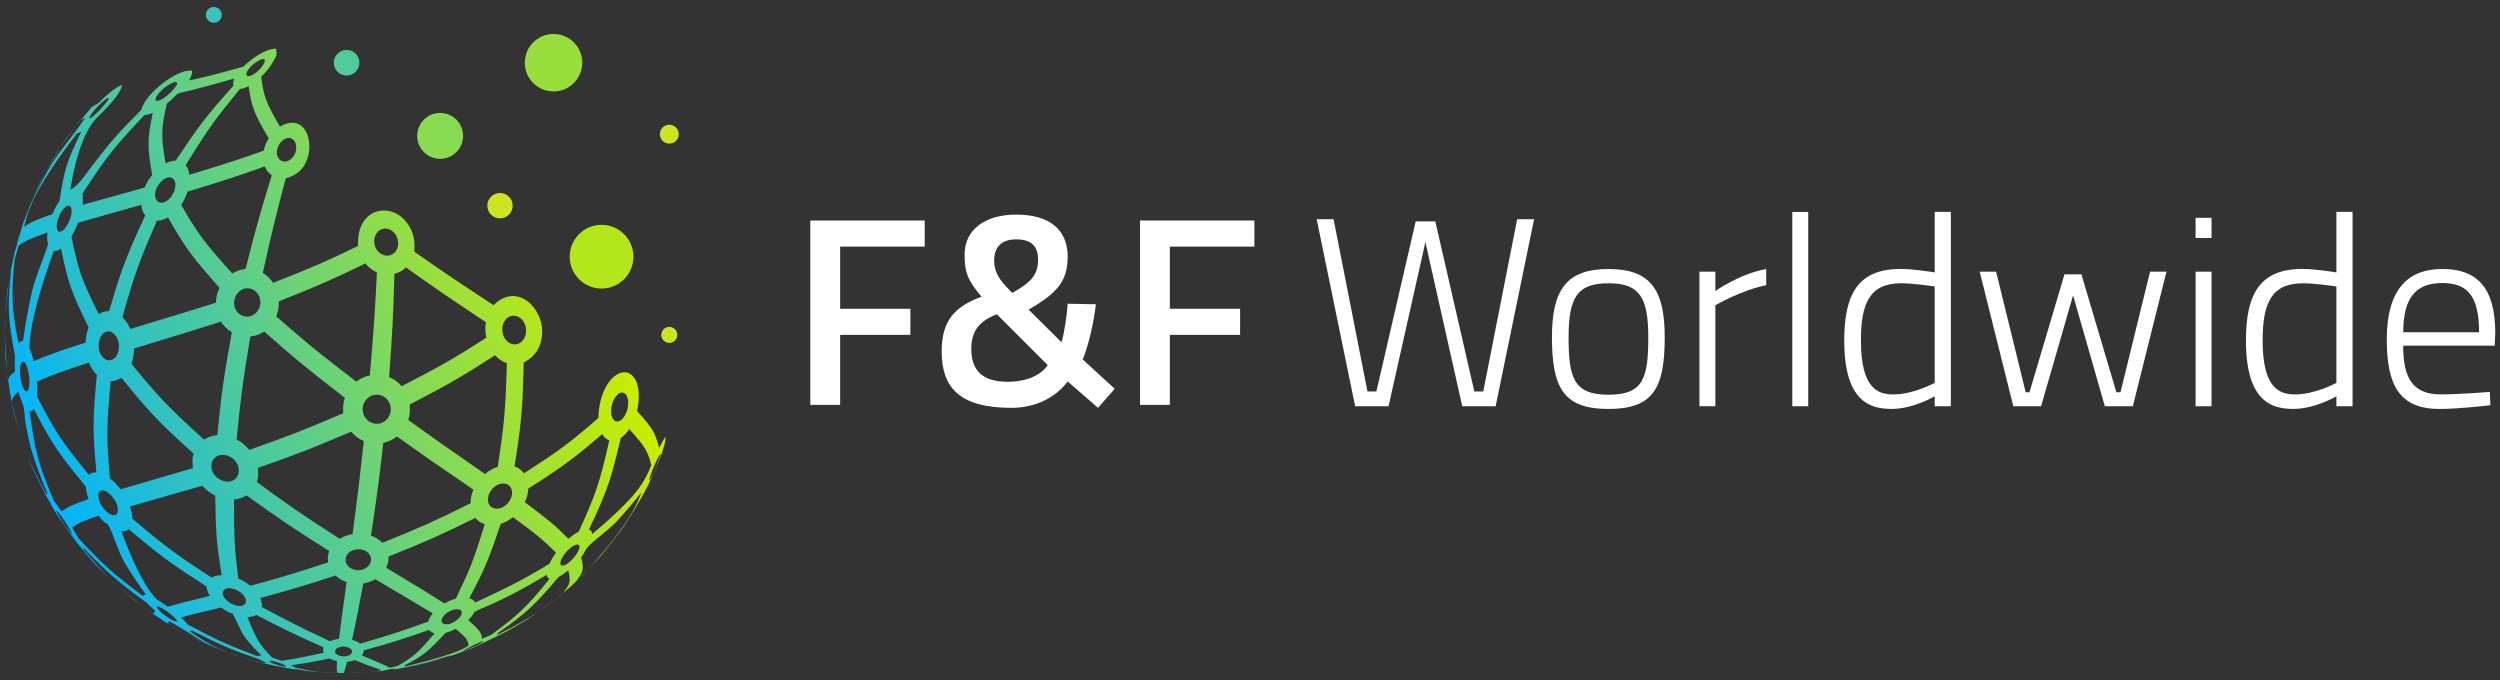 <svg width="261" height="71" viewBox="0 0 261 71" fill="none" xmlns="http://www.w3.org/2000/svg">
<rect x="0" y="0" width="261" height="71" fill="#333333" stroke="none"/>
<path d="M84.594 23.023H96.536V25.746H87.711V32.236H95.044V34.96H87.711V42.268H84.594V23.018V23.023Z" fill="white"/>
<path d="M111.461 26.82C111.461 29.431 110.281 30.642 107.388 32.328L110.817 35.727C111.073 34.996 111.405 32.86 111.461 31.71L114.41 31.766C114.185 33.759 113.597 36.207 113.035 37.525L116.377 40.586L114.634 42.579L111.461 39.825C110.224 41.511 108.088 42.579 105.589 42.579C100.055 42.579 98.312 40.361 98.312 36.677C98.312 33.473 99.662 32.011 102.472 30.974C100.985 29.232 100.704 28.363 100.704 26.59C100.704 24.004 102.784 22.404 106.1 22.404C109.611 22.404 111.466 24.004 111.466 26.814L111.461 26.82ZM109.381 38.118L104.072 32.809C102.247 33.514 101.404 34.526 101.404 36.432C101.404 38.68 102.554 39.861 105.252 39.861C106.995 39.861 108.65 39.242 109.381 38.118ZM105.058 29.937L105.676 30.581C107.587 29.512 108.374 28.726 108.374 27.126C108.374 25.665 107.644 24.99 106.095 24.99C104.664 24.99 103.791 25.69 103.791 27.208C103.791 28.163 104.153 28.976 105.053 29.932L105.058 29.937Z" fill="white"/>
<path d="M119.016 23.023H130.958V25.746H122.133V32.236H129.466V34.96H122.133V42.268H119.016V23.018V23.023Z" fill="white"/>
<path d="M139.224 22.884L142.765 40.872H143.695L147.799 23.114H149.848L153.921 40.872H154.851L158.392 22.884H160.16L156.144 42.415H152.659L148.811 25.275L144.963 42.415H141.478L137.461 22.884H139.229H139.224Z" fill="white"/>
<path d="M173.797 35.194C173.797 40.504 172.617 42.696 167.926 42.696C163.235 42.696 162.023 40.504 162.023 35.194C162.023 30.222 163.567 28.086 167.926 28.086C172.285 28.086 173.797 30.222 173.797 35.194ZM172.08 35.194C172.08 30.978 171.125 29.573 167.921 29.573C164.716 29.573 163.761 30.978 163.761 35.194C163.761 39.41 164.267 41.209 167.921 41.209C171.574 41.209 172.08 39.497 172.08 35.194Z" fill="white"/>
<path d="M177.422 28.362H179.083V30.386C179.083 30.386 181.525 28.618 184.392 28.081V29.767C181.694 30.329 179.083 31.873 179.083 31.873V42.41H177.422V28.357V28.362Z" fill="white"/>
<path d="M187.117 22.128H188.778V42.415H187.117V22.128Z" fill="white"/>
<path d="M203.669 42.415H201.983V41.372C201.983 41.372 199.765 42.691 197.486 42.691C195.207 42.691 192.539 41.904 192.539 35.552C192.539 30.636 194.026 28.076 198.441 28.076C199.678 28.076 201.446 28.357 201.983 28.439V22.117H203.669V42.404V42.415ZM201.983 39.972V29.91C201.421 29.823 199.622 29.573 198.498 29.573C195.155 29.573 194.282 31.709 194.282 35.557C194.282 40.529 196.024 41.178 197.654 41.178C199.79 41.178 201.983 39.972 201.983 39.972Z" fill="white"/>
<path d="M208.392 28.362L211.483 40.954H211.877L215.53 28.643H217.299L220.952 40.954H221.377L224.468 28.362H226.18L222.669 42.415H219.746L216.43 30.836L213.088 42.415H210.19L206.68 28.362H208.392Z" fill="white"/>
<path d="M229.219 22.741H230.88V24.847H229.219V22.741ZM229.219 28.362H230.88V42.415H229.219V28.362Z" fill="white"/>
<path d="M245.607 42.415H243.92V41.372C243.92 41.372 241.702 42.691 239.423 42.691C237.144 42.691 234.477 41.904 234.477 35.552C234.477 30.636 235.964 28.076 240.379 28.076C241.615 28.076 243.384 28.357 243.92 28.439V22.117H245.607V42.404V42.415ZM243.92 39.972V29.91C243.358 29.823 241.559 29.573 240.435 29.573C237.093 29.573 236.219 31.709 236.219 35.557C236.219 40.529 237.962 41.178 239.592 41.178C241.728 41.178 243.92 39.972 243.92 39.972Z" fill="white"/>
<path d="M259.942 40.923L259.998 42.303C259.998 42.303 256.824 42.696 254.632 42.696C250.447 42.671 249.18 40.141 249.18 35.445C249.18 30.023 251.541 28.081 254.969 28.081C258.593 28.081 260.504 30.018 260.504 34.74L260.448 36.089H250.892C250.892 39.405 251.847 41.173 254.796 41.173C256.845 41.173 259.937 40.918 259.937 40.918L259.942 40.923ZM258.817 34.688C258.817 30.897 257.606 29.548 254.969 29.548C252.333 29.548 250.897 30.953 250.897 34.688H258.823H258.817Z" fill="white"/>
<path d="M22.888 67.777C20.598 66.842 19.975 66.489 17.655 65.181C17.604 65.14 17.568 65.053 17.553 64.992C17.599 64.951 17.655 64.895 17.696 64.849C17.885 64.971 18.079 65.089 18.273 65.201L18.375 65.258C19.387 65.83 20.333 66.51 21.35 67.067C21.881 67.358 22.642 67.649 23.199 67.9L22.883 67.777M30.349 69.826C29.894 69.749 29.286 69.632 28.836 69.545H29.04C29.424 69.637 29.684 69.688 29.94 69.739L30.349 69.826ZM8.252 56.943L7.307 55.707L7.276 55.666C7.634 56.151 7.777 56.33 8.063 56.683L9.422 58.338L8.242 56.943M32.873 70.138C32.377 70.092 31.718 70.015 31.222 69.954L30.706 69.857C30.788 69.867 30.875 69.847 30.957 69.857C31.171 69.882 31.452 69.954 31.662 69.984C32.025 70.031 32.505 70.092 32.868 70.138M27.38 69.218C27.313 69.213 26.843 69.136 24.191 68.267C22.06 67.409 21.932 67.322 19.745 65.881C19.949 65.912 19.965 65.871 19.985 65.799C23.113 67.378 23.976 67.751 27.104 68.85C27.308 68.973 27.482 69.055 27.814 69.182C27.686 69.192 27.512 69.208 27.385 69.218M12.274 61.195L11.85 60.807C10.848 59.8 9.576 58.395 8.666 57.301C8.687 57.311 8.712 57.306 8.733 57.301C8.733 57.26 8.724 57.216 8.707 57.168C11.349 59.917 12.095 60.572 15.36 62.968C15.631 63.26 15.841 63.459 16.224 63.781C16.142 63.847 16.045 63.96 16.009 64.057C16.045 64.098 16.091 64.154 16.122 64.2C15.216 63.587 13.933 62.585 12.274 61.195ZM5.017 52.145L4.527 51.235L5.401 52.773C5.646 53.208 5.922 53.622 6.172 54.051L5.017 52.14M28.453 69.249C28.248 69.162 28.131 69.08 28.136 69.034C28.172 68.855 29.679 69.305 29.853 69.545C29.919 69.637 29.551 69.576 29.183 69.484C29.071 69.453 28.734 69.366 28.453 69.243M16.863 63.96C16.531 63.668 16.347 63.433 16.398 63.357C16.551 63.116 18.381 64.409 18.478 64.828C18.493 64.885 18.478 65.033 17.762 64.614C17.634 64.532 17.241 64.292 16.858 63.96M6.382 54.261C6.295 54.123 5.856 53.417 5.907 53.325C6.07 53.31 7.567 55.574 7.496 55.722C7.435 55.722 7.261 55.507 7.077 55.272C6.826 54.94 6.597 54.603 6.382 54.266M26.879 68.513C23.429 67.2 22.525 66.745 19.612 65.201C19.372 64.931 19.198 64.752 18.887 64.46C20.184 64.103 20.685 63.985 23.087 63.428C23.179 63.5 23.276 63.566 23.373 63.622C23.47 63.684 23.573 63.745 23.675 63.801C23.782 63.857 23.889 63.914 24.002 63.97C24.099 64.016 24.227 63.985 24.298 64.098C24.733 64.803 25.09 65.876 25.581 66.54C26.041 67.164 26.751 67.915 27.313 68.446C27.012 68.436 26.96 68.467 26.884 68.513M2.605 46.876C2.094 45.43 1.589 43.447 1.221 41.96C1.248 41.62 1.481 41.257 1.921 40.872C1.951 40.995 1.987 41.117 2.028 41.24C2.064 41.352 2.1 41.465 2.14 41.577C2.181 41.69 2.222 41.797 2.268 41.904C2.621 42.701 2.539 43.575 2.703 44.408C2.851 45.154 3.05 46.156 3.26 46.892C3.658 48.328 4.394 50.183 4.966 51.562C4.951 51.557 4.925 51.547 4.91 51.542C4.9 51.557 4.885 51.573 4.874 51.588C4.874 51.629 4.89 51.685 4.9 51.726C4.292 50.622 3.541 49.115 3.019 47.965L2.611 46.887M34.007 70.22C32.934 70.148 32.49 70.056 30.829 69.703C30.696 69.617 30.589 69.555 30.384 69.443C32.009 69.228 32.602 69.111 34.416 68.743C34.544 68.814 34.631 68.855 34.779 68.911C34.922 68.963 35.014 68.988 35.178 69.029C35.121 70.061 35.172 70.128 35.28 70.271L34.667 70.255L34.007 70.225M14.921 62.227C11.533 59.667 10.802 58.972 8.216 56.223C7.986 55.824 7.823 55.553 7.521 55.068C8.196 54.603 8.508 54.465 10.276 53.842C10.47 54.077 10.598 54.22 10.802 54.424C10.976 54.593 11.236 54.664 11.354 54.899C11.911 55.988 12.351 57.592 12.964 58.65C13.587 59.723 14.517 61.103 15.253 62.099C15.033 62.074 14.972 62.094 14.926 62.222M36.21 70.271H35.862C35.939 70.215 36.072 69.719 36.241 69.09C36.511 69.06 36.741 69.014 36.92 68.952C36.946 68.942 36.981 68.911 37.012 68.922C37.314 68.993 37.682 69.182 37.973 69.29C38.233 69.392 38.821 69.612 39.818 69.954C39.767 69.969 39.715 69.984 39.669 70C39.623 70.015 39.583 70.025 39.537 70.036C39.501 70.046 39.465 70.056 39.424 70.066C39.394 70.076 39.358 70.082 39.327 70.092C38.928 70.138 38.392 70.184 37.993 70.215L37.753 70.23C37.242 70.255 37.125 70.26 36.215 70.276M28.468 68.671C28.468 68.671 28.432 68.661 28.412 68.656C27.027 67.23 26.731 66.668 25.836 64.419C25.923 64.419 26.015 64.409 26.102 64.399C26.184 64.389 26.26 64.374 26.342 64.358C26.414 64.338 26.485 64.317 26.557 64.292C26.623 64.266 26.69 64.236 26.756 64.2C29.751 65.743 30.609 66.167 33.783 67.583C33.716 67.792 33.721 67.925 33.808 68.14C31.713 68.6 31.136 68.712 29.398 68.993L29.321 68.963C28.994 68.835 28.805 68.773 28.468 68.676M16.423 62.616C16.423 62.616 14.875 61.496 12.683 55.477C13.02 55.487 13.204 55.436 13.434 55.252C16.791 58.062 17.701 58.737 21.574 61.241C21.574 61.323 21.59 61.404 21.6 61.486C21.636 61.64 21.656 61.691 21.677 61.742C21.712 61.849 21.738 61.9 21.779 61.982C21.82 62.064 21.861 62.14 21.912 62.217C19.178 62.876 18.815 62.973 17.522 63.341C17.129 63.055 16.939 62.938 16.817 62.856C16.684 62.769 16.556 62.687 16.418 62.611M5.626 52.283C5.626 52.283 5.62 52.273 5.615 52.268C3.944 48.292 3.679 47.122 3.076 42.931C3.116 42.941 3.162 42.941 3.203 42.941C3.244 42.941 3.26 42.931 3.321 42.906C3.372 42.88 3.377 42.87 3.428 42.824C3.464 42.783 3.5 42.742 3.53 42.696C5.452 46.37 6.06 47.275 8.942 50.775C8.978 51.24 9.06 51.562 9.259 52.099C7.419 52.758 7.143 52.901 6.423 53.382C6.275 53.167 5.973 52.722 5.626 52.278M0.5 34.888C0.495 33.258 0.725 31.096 0.904 29.476L1.062 28.526C1.062 28.526 1.062 28.536 1.062 28.541C1.098 28.47 1.124 28.398 1.149 28.321C0.771 32.185 0.822 33.176 1.573 37.193C1.563 37.32 1.553 37.448 1.548 37.581C1.543 37.714 1.543 37.852 1.537 37.985C1.537 38.112 1.537 38.245 1.548 38.373C1.553 38.506 1.558 38.634 1.568 38.767C0.929 39.318 0.929 39.329 0.848 39.86C0.689 38.368 0.561 36.38 0.5 34.888ZM40.037 70.01C40.456 69.913 41.162 69.749 41.233 69.811C41.218 69.831 41.111 69.898 40.39 69.99L39.848 70.056H39.838C39.905 70.036 39.971 70.025 40.037 70.01ZM34.989 68.063C34.978 68.017 34.983 67.956 34.994 67.915C35.152 67.388 36.435 67.358 36.716 67.874C36.946 68.303 36.159 68.722 35.382 68.436C35.295 68.4 35.04 68.283 34.994 68.063M23.337 62.258C23.276 62.135 23.189 61.895 23.312 61.691C23.705 61.026 25.361 61.64 25.647 62.549C25.831 63.132 25.192 63.571 24.099 62.994C23.961 62.912 23.537 62.657 23.337 62.258ZM10.358 52.273C10.209 51.838 10.23 51.47 10.414 51.302C10.95 50.801 12.284 52.135 12.31 53.203C12.33 53.852 11.809 54.061 11.032 53.336C10.915 53.213 10.552 52.83 10.358 52.273ZM2.094 38.991C2.059 38.317 2.171 37.811 2.37 37.755C2.851 37.622 3.311 39.926 2.953 40.693C2.912 40.785 2.682 41.184 2.335 40.279C2.284 40.126 2.13 39.661 2.094 38.991ZM1.537 26.282L2.248 23.804C2.285 23.695 2.311 23.628 2.324 23.605C2.294 23.763 1.583 26.328 1.491 26.471C1.502 26.405 1.517 26.344 1.532 26.277M43.134 69.535C42.552 69.657 41.775 69.785 41.187 69.882C41.254 69.872 41.315 69.862 41.381 69.852C41.443 69.841 41.499 69.831 41.56 69.821C41.617 69.811 41.668 69.8 41.724 69.785C44.156 69.305 44.897 69.085 47.095 68.4C47.038 68.431 46.982 68.457 46.931 68.492C46.88 68.523 46.493 68.656 45.771 68.891L45.623 68.932C44.749 69.177 44.657 69.198 43.144 69.54M34.452 66.944C31.095 65.37 30.206 64.9 27.328 63.367C27.334 63.29 27.339 63.214 27.339 63.137C27.339 63.014 27.318 62.943 27.308 62.897C27.293 62.82 27.272 62.743 27.252 62.667C27.226 62.59 27.196 62.508 27.16 62.432C30.793 61.45 31.79 61.134 35.029 60.086C35.213 60.255 35.341 60.347 35.561 60.485C35.786 60.612 35.934 60.679 36.184 60.766C35.668 64.511 35.612 64.961 35.392 66.699C34.999 66.745 34.759 66.811 34.452 66.949M9.284 49.58C6.3 45.921 5.728 44.991 3.863 41.383C3.873 41.255 3.878 41.127 3.883 41.005C3.888 40.872 3.888 40.739 3.883 40.611C3.883 40.483 3.883 40.356 3.878 40.228C3.873 40.095 3.863 39.967 3.857 39.834C5.769 39.027 6.377 38.812 9.284 37.852C9.31 37.913 9.341 37.974 9.366 38.041C9.468 38.261 9.535 38.383 9.647 38.562C9.806 38.802 9.918 38.94 10.112 39.129C9.642 43.943 9.678 45.175 10.071 49.329C9.709 49.314 9.52 49.375 9.284 49.58ZM7.94 13.108L8.283 12.674C8.457 12.526 8.727 12.373 8.932 12.265C8.768 12.48 8.671 12.608 8.538 12.807C7.532 14.289 6.326 15.628 5.38 17.151C4.573 18.454 3.684 20.293 3.035 21.683C3.03 21.683 3.025 21.683 3.019 21.683C3.009 21.704 2.999 21.729 2.989 21.75C3.479 20.584 4.215 19.072 4.772 17.938C5.794 16.082 5.876 15.97 7.935 13.103M40.727 69.698C40.584 69.683 40.426 69.56 40.293 69.504C39.46 69.126 38.612 68.784 37.769 68.426C37.912 68.237 37.963 68.109 37.973 67.9C41.136 67.026 42 66.734 44.8 65.763C44.938 65.948 45.091 66.045 45.367 66.116C43.65 68.181 43.17 68.554 41.484 69.54C41.422 69.55 41.361 69.56 41.3 69.576C41.238 69.586 41.172 69.601 41.111 69.617C41.049 69.632 40.983 69.642 40.922 69.657C40.855 69.673 40.794 69.688 40.727 69.703M22.085 60.301C18.028 57.644 17.118 56.933 13.817 54.148C13.802 53.709 13.741 53.402 13.567 52.876C16.081 52.15 18.6 51.435 21.12 50.714C21.544 51.179 21.907 51.455 22.469 51.746C22.525 55.875 22.627 56.862 23.138 60.045H23.133C23.031 60.045 22.929 60.056 22.826 60.066C22.734 60.076 22.637 60.096 22.545 60.117C22.464 60.137 22.382 60.163 22.305 60.199C22.229 60.229 22.157 60.265 22.09 60.306M1.931 35.843C1.072 31.75 1.246 29.987 1.532 27.075C1.655 26.66 1.773 26.247 1.895 25.833C1.91 25.776 1.905 25.679 1.951 25.644C2.585 25.122 3.684 24.729 4.956 24.274L4.946 24.387C4.925 24.596 4.91 24.826 4.936 25.087C4.946 25.23 5.053 25.352 5.007 25.506C4.573 26.962 3.73 28.822 3.372 30.299C2.994 31.873 2.631 34.004 2.401 35.603C2.36 35.603 2.309 35.593 2.268 35.598C2.232 35.608 2.186 35.624 2.151 35.639C2.115 35.654 2.089 35.675 2.038 35.721C1.997 35.762 1.967 35.808 1.936 35.854M48.071 68.129L47.038 68.487L47.309 68.395L47.35 68.38C47.401 68.365 47.452 68.344 47.508 68.329C47.57 68.308 47.631 68.288 47.692 68.267C47.841 68.216 47.994 68.16 48.142 68.104C48.122 68.109 48.096 68.119 48.081 68.129M36.818 66.816C36.818 66.816 36.777 66.806 36.757 66.801C37.288 64.312 37.452 63.464 37.927 60.914C38.433 60.822 38.739 60.715 39.184 60.469C42.104 62.193 44.1 63.382 45.173 64.036C44.918 64.368 44.805 64.578 44.708 64.895C41.463 66.055 40.589 66.331 37.584 67.2C37.38 67.046 37.191 66.934 36.818 66.821M11.548 50.009C11.548 50.009 11.497 49.968 11.477 49.953C11.083 45.599 11.134 44.331 11.559 39.788C12.003 39.778 12.274 39.691 12.672 39.436C15.769 43.258 16.648 44.132 20.205 47.346C20.062 47.893 20.052 48.261 20.164 48.864C17.64 49.605 15.11 50.336 12.591 51.082C12.259 50.663 11.998 50.367 11.553 50.009M2.841 22.491C3.081 21.617 4.067 19.026 8.073 13.89C8.155 13.926 8.257 13.89 8.487 13.747C6.929 16.915 6.714 17.738 6.218 20.958C5.896 21.443 5.712 21.785 5.462 22.363C3.602 23.007 3.311 23.15 2.508 23.666C2.621 23.273 2.728 22.884 2.835 22.491M42.184 69.489C44.197 68.467 44.723 67.997 46.532 66.06C46.911 65.958 47.166 65.856 47.58 65.651C48.755 66.642 48.852 66.811 48.914 67.424L48.878 67.445C48.755 67.511 48.633 67.578 48.51 67.639C48.408 67.695 48.306 67.746 48.203 67.802C48.188 67.808 46.798 68.523 42.26 69.586L42.281 69.555C42.281 69.555 42.271 69.53 42.271 69.519C42.26 69.519 42.245 69.509 42.235 69.504C42.219 69.504 42.194 69.504 42.173 69.489M24.927 60.434C24.927 60.434 24.901 60.423 24.886 60.413C24.477 57.24 24.426 56.233 24.431 52.15C24.957 52.094 25.279 51.986 25.739 51.716C29.214 54.209 30.17 54.869 34.365 57.526C34.334 57.608 34.314 57.7 34.294 57.781C34.248 57.965 34.237 58.062 34.222 58.252C34.222 58.344 34.232 58.497 34.253 58.712C30.527 59.933 29.536 60.224 26.133 61.159C25.969 61.026 25.887 60.97 25.846 60.94C25.591 60.756 25.494 60.704 25.203 60.551C25.111 60.505 25.019 60.464 24.927 60.423M3.086 36.421C3.086 36.421 2.81 33.876 5.62 26.201C5.876 26.216 6.06 26.155 6.372 25.94C7.102 29.532 7.424 30.457 9.254 34.188C9.049 34.745 8.968 35.128 8.932 35.767C5.876 36.753 5.314 36.968 3.52 37.704C3.49 37.576 3.459 37.448 3.418 37.325C3.326 37.004 3.29 36.922 3.188 36.651C3.157 36.574 3.122 36.498 3.086 36.421ZM48.852 67.649C49.568 67.276 50.35 66.913 50.462 66.944C50.493 67.113 48.51 67.961 48.341 67.951C48.341 67.946 48.352 67.935 48.357 67.93C48.387 67.905 48.459 67.859 48.852 67.649ZM46.149 64.573C46.17 64.527 46.2 64.466 46.231 64.425C46.721 63.663 48.086 63.306 48.203 63.903C48.316 64.481 46.936 65.477 46.246 65.094C46.185 65.048 46.006 64.905 46.149 64.573ZM36.077 58.512C36.062 58.267 36.154 58.068 36.195 57.996C36.726 57.041 38.443 57.163 38.709 58.18C38.949 59.095 37.733 59.933 36.614 59.325C36.276 59.1 36.097 58.829 36.077 58.512ZM22.085 48.874C22.029 48.527 22.101 48.184 22.295 47.939C23.026 46.994 24.717 47.622 24.916 48.915C25.09 50.039 23.92 50.775 22.714 49.902C22.581 49.794 22.188 49.467 22.085 48.88M10.301 35.956C10.327 35.43 10.552 34.959 10.879 34.74C11.666 34.213 12.57 35.246 12.396 36.467C12.238 37.555 11.277 38.077 10.588 37.116C10.501 36.973 10.266 36.6 10.301 35.956ZM6.183 22.542C6.464 21.913 6.878 21.463 7.174 21.474C7.746 21.494 7.465 23.068 6.74 23.886C6.438 24.223 5.968 24.448 5.917 23.671C5.907 23.216 6.106 22.731 6.188 22.542M10.312 11.003C10.812 10.497 11.277 10.15 11.344 10.231C11.492 10.4 9.734 12.296 9.382 12.342C9.274 12.357 9.33 12.209 9.54 11.897C9.622 11.785 9.867 11.448 10.306 11.003M46.41 63.004C44.611 61.864 44.447 61.767 40.324 59.274C40.364 59.192 40.39 59.11 40.421 59.028C40.487 58.855 40.508 58.763 40.543 58.563C40.569 58.384 40.564 58.313 40.559 58.103C44.8 56.407 45.899 55.896 49.634 54.066L49.665 54.102C49.808 54.261 49.813 54.271 50.064 54.465L50.069 54.47L50.13 54.506C50.202 54.552 50.294 54.613 50.605 54.731C49.42 58.589 49.031 59.509 47.59 62.493C47.146 62.621 46.854 62.743 46.4 62.999M21.304 45.9C17.445 42.41 16.556 41.429 13.72 37.985C13.914 37.417 13.981 37.029 14.001 36.385C17.967 35.176 20.988 34.241 23.067 33.58L23.102 33.631C23.261 33.871 23.286 33.891 23.562 34.198L23.573 34.208L23.644 34.27C23.721 34.341 23.843 34.459 24.201 34.689C23.302 39.661 23.138 40.969 22.688 45.43C22.126 45.492 21.789 45.604 21.304 45.895M50.34 66.694C50.227 65.988 50.064 65.769 48.883 64.736C49.159 64.46 49.358 64.21 49.471 63.995C49.486 63.965 49.496 63.908 49.527 63.888C50.028 63.602 50.753 63.336 51.275 63.101C52.476 62.559 54.044 61.773 55.179 61.113C55.751 60.781 56.513 60.342 57.08 60.01C57.1 60.153 57.111 60.183 57.172 60.285C57.243 60.372 57.269 60.388 57.376 60.434C54.857 63.53 54.085 64.205 51.27 66.285L51.224 66.305C51.157 66.331 51.096 66.356 51.029 66.382C50.958 66.412 50.886 66.443 50.815 66.474C50.651 66.545 50.488 66.622 50.324 66.699M35.469 56.259C31.13 53.458 30.175 52.773 26.823 50.331C26.971 49.815 26.996 49.457 26.915 48.854C31.396 47.28 32.587 46.8 36.665 45.067C36.869 45.307 37.017 45.451 37.268 45.64C37.523 45.824 37.697 45.921 37.983 46.043C37.533 50.137 37.39 51.317 36.813 55.753C36.246 55.86 35.919 55.983 35.464 56.254M10.312 32.803C8.513 29.19 8.191 28.28 7.455 24.693C7.746 24.203 7.915 23.85 8.145 23.257C10.342 22.623 12.55 22.01 14.752 21.387C14.778 21.637 14.809 21.785 14.88 22C14.962 22.21 15.028 22.327 15.161 22.496C13.02 27.11 12.611 28.378 11.385 32.481C10.956 32.486 10.695 32.568 10.312 32.803ZM51.944 66.126C51.944 66.126 51.939 66.126 51.934 66.126C55.072 63.919 55.833 63.152 58.327 60.229C58.684 60.04 58.925 59.877 59.323 59.555C59.625 60.75 59.512 61.011 58.746 61.936C56.063 64.205 53.692 65.396 51.786 66.356C51.965 66.213 51.954 66.183 51.944 66.131M49.041 62.468C49.041 62.468 49.006 62.457 48.99 62.452C50.738 59.182 51.111 58.144 52.271 54.7C52.787 54.516 53.099 54.347 53.559 53.99C56.119 55.88 56.579 56.264 58.046 57.695C57.943 57.838 57.637 58.277 57.432 58.712C57.412 58.752 57.407 58.824 57.366 58.849C54.356 60.71 52.051 61.773 49.609 62.902C49.542 62.789 49.425 62.585 49.047 62.468M38.816 55.952C38.791 55.942 38.755 55.932 38.729 55.921C39.404 51.47 39.567 50.147 40.017 46.238C40.605 46.094 40.952 45.931 41.438 45.568C44.299 47.607 44.841 47.985 49.42 51.113C49.205 51.649 49.133 51.997 49.128 52.538C45.311 54.434 44.192 54.935 39.915 56.672C39.787 56.54 39.45 56.192 38.811 55.952M24.794 45.936C24.768 45.921 24.727 45.9 24.702 45.885C25.141 41.393 25.315 40.085 26.133 35.133C26.725 35.051 27.078 34.924 27.579 34.612C30.936 37.566 31.882 38.342 36.005 41.531C35.827 42.114 35.786 42.507 35.837 43.141C31.493 44.991 30.395 45.42 26.03 46.973L25.979 46.917L25.964 46.897C25.821 46.733 25.448 46.294 24.794 45.931M12.841 33.166C12.841 33.166 12.8 33.125 12.78 33.11C14.078 28.5 14.548 27.269 16.377 23.048C16.812 23.027 17.098 22.94 17.548 22.705C19.357 25.884 19.954 26.706 22.918 30.044C22.663 30.601 22.571 30.979 22.54 31.602C19.934 32.42 19.234 32.645 13.608 34.341C13.582 34.28 13.551 34.218 13.521 34.157C13.424 33.963 13.224 33.554 12.841 33.171M8.6 20.298C8.6 20.298 8.589 20.258 8.589 20.242C11.17 16.267 12.003 15.275 15.1 11.994C15.36 12.005 15.565 11.954 15.948 11.785C15.35 14.631 15.391 15.372 15.887 18.265C15.524 18.73 15.33 19.046 15.09 19.583C12.933 20.186 10.777 20.784 8.62 21.387C8.656 21.09 8.687 20.666 8.61 20.298M58.659 58.287C58.822 57.971 59.093 57.618 59.39 57.347C59.977 56.8 60.504 56.688 60.498 57.107C60.483 57.792 58.981 59.437 58.541 58.962C58.511 58.906 58.424 58.737 58.659 58.287ZM50.943 52.053C50.958 51.797 51.05 51.537 51.203 51.297C51.867 50.249 53.227 50.198 53.436 51.21C53.656 52.263 52.343 53.555 51.321 52.957C51.218 52.876 50.902 52.62 50.943 52.058M37.861 42.829C37.84 42.482 37.937 42.124 38.136 41.843C38.908 40.744 40.559 41.138 40.778 42.477C40.978 43.708 39.68 44.771 38.474 43.964C38.336 43.846 37.907 43.493 37.866 42.829M24.441 31.51C24.462 31.173 24.6 30.841 24.819 30.59C25.663 29.619 27.119 30.171 27.18 31.485C27.242 32.701 25.913 33.59 24.87 32.68C24.753 32.553 24.4 32.159 24.441 31.51ZM16.342 19.654C16.551 19.179 16.934 18.765 17.328 18.597C18.105 18.265 18.554 19 18.176 19.982C17.772 21.024 16.643 21.622 16.244 20.733C16.204 20.595 16.091 20.227 16.342 19.654ZM16.96 9.347C17.527 8.841 18.212 8.479 18.427 8.576C18.789 8.734 17.558 10.083 16.715 10.451C16.607 10.497 16.066 10.712 16.285 10.17C16.337 10.073 16.485 9.771 16.96 9.347ZM59.344 56.248C57.877 54.787 57.407 54.393 54.791 52.426C55.031 51.895 55.117 51.547 55.158 51.011C59.18 48.44 60.074 47.709 62.875 45.318C62.987 45.507 63.064 45.604 63.207 45.737C63.35 45.859 63.447 45.916 63.611 45.972C62.584 50.54 62.154 51.685 60.422 55.497C60.028 55.707 59.773 55.891 59.354 56.248M37.201 39.845C32.98 36.61 32.071 35.849 28.841 33.033C29.051 32.461 29.117 32.082 29.107 31.459C33.415 29.757 34.503 29.262 38.147 27.504C38.341 27.739 38.469 27.861 38.693 28.045C38.928 28.224 39.092 28.316 39.353 28.434C39.118 33.028 39.015 34.372 38.612 39.191C38.029 39.329 37.682 39.487 37.196 39.845M17.287 17.069C16.796 14.176 16.812 13.476 17.415 10.819C17.558 10.701 17.987 10.344 18.416 9.909C18.457 9.869 18.493 9.797 18.549 9.777C18.932 9.633 19.474 9.541 19.873 9.444C21.62 9.005 23.404 8.499 24.467 8.192C24.395 8.361 24.365 8.463 24.344 8.606C24.329 8.775 24.344 8.836 24.375 8.944C21.482 12.168 20.757 13.154 18.345 16.762C17.967 16.783 17.711 16.854 17.287 17.064M60.126 60.715C60.928 59.672 60.984 59.417 60.672 58.185C60.964 57.817 61.117 57.357 61.449 57.02C62.282 56.177 63.605 55.272 64.413 54.404C65.21 53.54 66.227 52.344 66.948 51.414C66.713 52.273 65.67 54.812 61.04 59.841L60.8 60.081C60.58 60.296 60.35 60.505 60.126 60.715ZM50.631 49.483C46.103 46.345 45.556 45.956 42.623 43.846C42.792 43.253 42.828 42.865 42.771 42.236C47.105 39.978 48.173 39.339 51.684 37.09C52.077 37.509 52.409 37.729 52.915 37.913C52.777 42.916 52.624 44.331 51.97 48.731C51.428 48.92 51.101 49.104 50.636 49.483M24.247 28.556C21.15 25.097 20.649 24.366 18.917 21.387C19.229 20.907 19.387 20.574 19.576 20.012C24.17 18.612 25.187 18.249 27.64 17.37C27.819 17.789 28.018 18.04 28.376 18.295C27.037 22.639 26.71 23.85 25.637 28.081C25.08 28.148 24.743 28.265 24.247 28.551M61.526 55.288C61.526 55.288 61.5 55.278 61.49 55.272C63.503 51.056 63.841 49.815 64.806 45.732C65.164 45.481 65.379 45.251 65.696 44.797C67.423 46.718 67.597 47.06 68 48.563C67.285 50.28 66.718 51.634 61.822 55.758C61.802 55.507 61.715 55.374 61.526 55.283M40.717 39.416C40.691 39.405 40.656 39.385 40.625 39.375C40.993 34.316 41.049 33.007 41.177 28.592C41.688 28.449 41.979 28.291 42.383 27.923C45.459 30.105 46.277 30.672 50.728 33.641C50.641 34.244 50.651 34.638 50.774 35.261C47.273 37.494 46.2 38.112 41.933 40.32C41.576 39.906 41.223 39.64 40.717 39.41M19.418 17.294C19.418 17.294 19.392 17.258 19.382 17.248C21.784 13.359 22.494 12.408 25.049 9.286C25.361 9.255 25.581 9.184 25.954 9C26.291 11.243 26.506 11.805 28.054 14.442C27.778 14.907 27.655 15.219 27.538 15.725C25.249 16.537 24.298 16.875 19.77 18.249C19.719 17.84 19.617 17.564 19.423 17.294M68.062 49.217C68.286 48.634 68.797 47.464 68.951 47.408C69.038 47.607 68 50.034 67.791 50.116C67.781 50.096 67.781 50.086 67.791 50.034C67.806 49.963 67.847 49.774 68.062 49.217ZM63.8 42.911C63.8 42.374 63.994 41.776 64.29 41.393C64.822 40.698 65.471 40.913 65.573 41.822C65.706 42.987 64.837 44.434 64.111 43.882C64.035 43.8 63.795 43.55 63.8 42.911ZM52.465 34.709C52.373 34.172 52.537 33.774 52.639 33.585C53.201 32.568 54.525 32.839 54.857 34.035C55.189 35.23 54.233 36.431 53.109 35.762C52.976 35.665 52.578 35.363 52.465 34.709ZM39.077 25.368C39.02 24.857 39.21 24.504 39.327 24.34C39.981 23.416 41.356 23.916 41.55 25.148C41.729 26.262 40.727 27.156 39.659 26.425C39.532 26.318 39.148 25.991 39.077 25.368ZM28.938 15.597C29.015 15.239 29.224 14.887 29.5 14.662C30.216 14.079 30.987 14.544 30.921 15.52C30.855 16.537 29.776 17.324 29.107 16.568C29.025 16.45 28.816 16.144 28.933 15.597M26.174 6.961C26.618 6.501 27.247 6.133 27.517 6.169C27.896 6.22 27.42 7.007 26.807 7.518C26.265 7.968 25.688 8.131 25.724 7.681C25.744 7.589 25.8 7.349 26.179 6.956M7.94 13.108C6.811 14.514 6.423 15.173 4.777 17.943C3.796 19.767 3.745 19.895 2.442 23.237C1.773 25.194 1.757 25.265 0.991 28.914C0.648 30.989 0.648 31.06 0.5 34.888C0.526 37.32 0.567 37.617 1.078 41.224C1.461 43.279 1.507 43.417 2.605 46.876C3.326 48.839 3.387 48.961 5.017 52.14C6.075 54 6.198 54.163 8.252 56.938C9.693 58.701 9.939 58.941 12.274 61.195C14.246 62.907 14.681 63.198 17.093 64.834C19.464 66.305 20.977 66.954 22.893 67.777C26.194 69.034 28.524 69.54 31.217 69.949C31.836 70.031 31.861 70.036 33.042 70.148C33.406 70.179 33.95 70.211 34.672 70.245C35.188 70.266 35.285 70.266 36.215 70.266C36.726 70.266 36.803 70.26 37.753 70.22C38.285 70.194 38.325 70.189 39.358 70.102C39.749 70.065 40.336 69.993 41.116 69.887C41.572 69.819 42.247 69.7 43.139 69.53C43.715 69.41 44.541 69.208 45.618 68.922C46.839 68.569 46.911 68.543 48.868 67.823L49.384 67.613L49.639 67.496C49.757 67.445 49.915 67.373 50.033 67.322C50.161 67.261 50.334 67.179 50.462 67.118C50.559 67.067 50.692 67 50.789 66.954C52.746 66.034 53.068 65.845 54.847 64.798C55.961 64.046 57.412 62.994 58.475 62.176C60.233 60.699 60.417 60.5 62.691 58.073C63.386 57.25 64.254 56.105 64.909 55.247C65.609 54.204 66.569 52.773 67.648 50.678L67.663 50.642L68.746 48.261C69.305 46.806 69.545 45.917 69.467 45.594C69.242 45.955 69.024 46.347 68.813 46.769C68.394 45.108 68.108 44.699 66.513 42.901C67.019 40.386 66.293 39.441 65.956 39.155C64.745 38.112 62.563 39.937 62.466 43.642C59.487 46.227 58.546 46.927 54.709 49.416L54.581 49.263L54.331 49.028L54.274 48.982H54.269V48.971C54.121 48.88 53.917 48.782 53.763 48.711L53.717 48.691C54.468 43.953 54.56 42.609 54.678 37.847C55.179 37.576 56.508 36.855 56.599 34.796C56.717 32.077 53.922 29.441 51.53 31.863C47.013 28.894 46.226 28.352 43.252 26.272C43.39 24.882 43.017 23.738 42.143 22.869C40.344 21.085 37.186 21.949 37.385 25.679C33.788 27.412 32.709 27.877 28.509 29.527L28.366 29.328L28.09 29.006L28.034 28.94H28.023V28.929C27.87 28.797 27.655 28.633 27.487 28.515L27.436 28.485C28.432 23.998 28.739 22.792 29.837 18.607C30.313 18.484 31.57 18.157 32.122 16.481C32.745 14.58 31.754 11.759 29.229 13.221C27.717 10.635 27.548 10.068 27.267 8.029C28.243 7.017 28.499 6.506 28.846 5.806C28.918 5.596 28.856 5.29 28.8 5.075C27.615 5.121 26.286 6.128 25.381 6.966C21.998 7.916 21.191 8.09 19.73 8.397C19.978 8.012 20.087 7.671 20.057 7.375C18.529 7.155 15.202 9.72 14.742 11.473C12.054 14.171 11.533 14.846 9.586 17.345C8.973 18.137 8.232 19.368 7.337 19.813C8.186 14.437 9.693 12.72 9.99 12.429C12.519 9.945 12.652 9.312 12.749 8.852C12.238 9.082 11.758 9.296 10.255 10.778L9.586 11.161L7.966 13.098" fill="url(#paint0_linear_190_949)"/>
<path d="M45.951 16.583C47.275 16.583 48.348 15.51 48.348 14.187C48.348 12.863 47.275 11.79 45.951 11.79C44.628 11.79 43.555 12.863 43.555 14.187C43.555 15.51 44.628 16.583 45.951 16.583Z" fill="#89DB51"/>
<path d="M62.803 30.125C64.641 30.125 66.13 28.636 66.13 26.798C66.13 24.961 64.641 23.472 62.803 23.472C60.966 23.472 59.477 24.961 59.477 26.798C59.477 28.636 60.966 30.125 62.803 30.125Z" fill="#B3E71B"/>
<path d="M57.789 9.547C59.445 9.547 60.788 8.204 60.788 6.548C60.788 4.891 59.445 3.548 57.789 3.548C56.132 3.548 54.789 4.891 54.789 6.548C54.789 8.204 56.132 9.547 57.789 9.547Z" fill="#98DF3E"/>
<path d="M36.183 7.886C36.922 7.886 37.522 7.286 37.522 6.547C37.522 5.807 36.922 5.208 36.183 5.208C35.443 5.208 34.844 5.807 34.844 6.547C34.844 7.286 35.443 7.886 36.183 7.886Z" fill="#50CB99"/>
<path d="M69.877 14.994C70.422 14.994 70.863 14.552 70.863 14.008C70.863 13.463 70.422 13.021 69.877 13.021C69.332 13.021 68.891 13.463 68.891 14.008C68.891 14.552 69.332 14.994 69.877 14.994Z" fill="#CDE520"/>
<path d="M69.877 35.803C70.34 35.803 70.715 35.428 70.715 34.965C70.715 34.502 70.34 34.127 69.877 34.127C69.414 34.127 69.039 34.502 69.039 34.965C69.039 35.428 69.414 35.803 69.877 35.803Z" fill="#CDE520"/>
<path d="M52.199 22.797C52.929 22.797 53.522 22.205 53.522 21.474C53.522 20.743 52.929 20.15 52.199 20.15C51.468 20.15 50.875 20.743 50.875 21.474C50.875 22.205 51.468 22.797 52.199 22.797Z" fill="#CDE520"/>
<path d="M22.32 2.382C22.777 2.382 23.148 2.012 23.148 1.554C23.148 1.097 22.777 0.727 22.32 0.727C21.863 0.727 21.492 1.097 21.492 1.554C21.492 2.012 21.863 2.382 22.32 2.382Z" fill="#38C4B8"/>
<defs>
<linearGradient id="paint0_linear_190_949" x1="60.095" y1="26.226" x2="3.765" y2="49.529" gradientUnits="userSpaceOnUse">
<stop stop-color="#C9ED00"/>
<stop offset="1" stop-color="#00B4FF"/>
</linearGradient>
</defs>
</svg>
